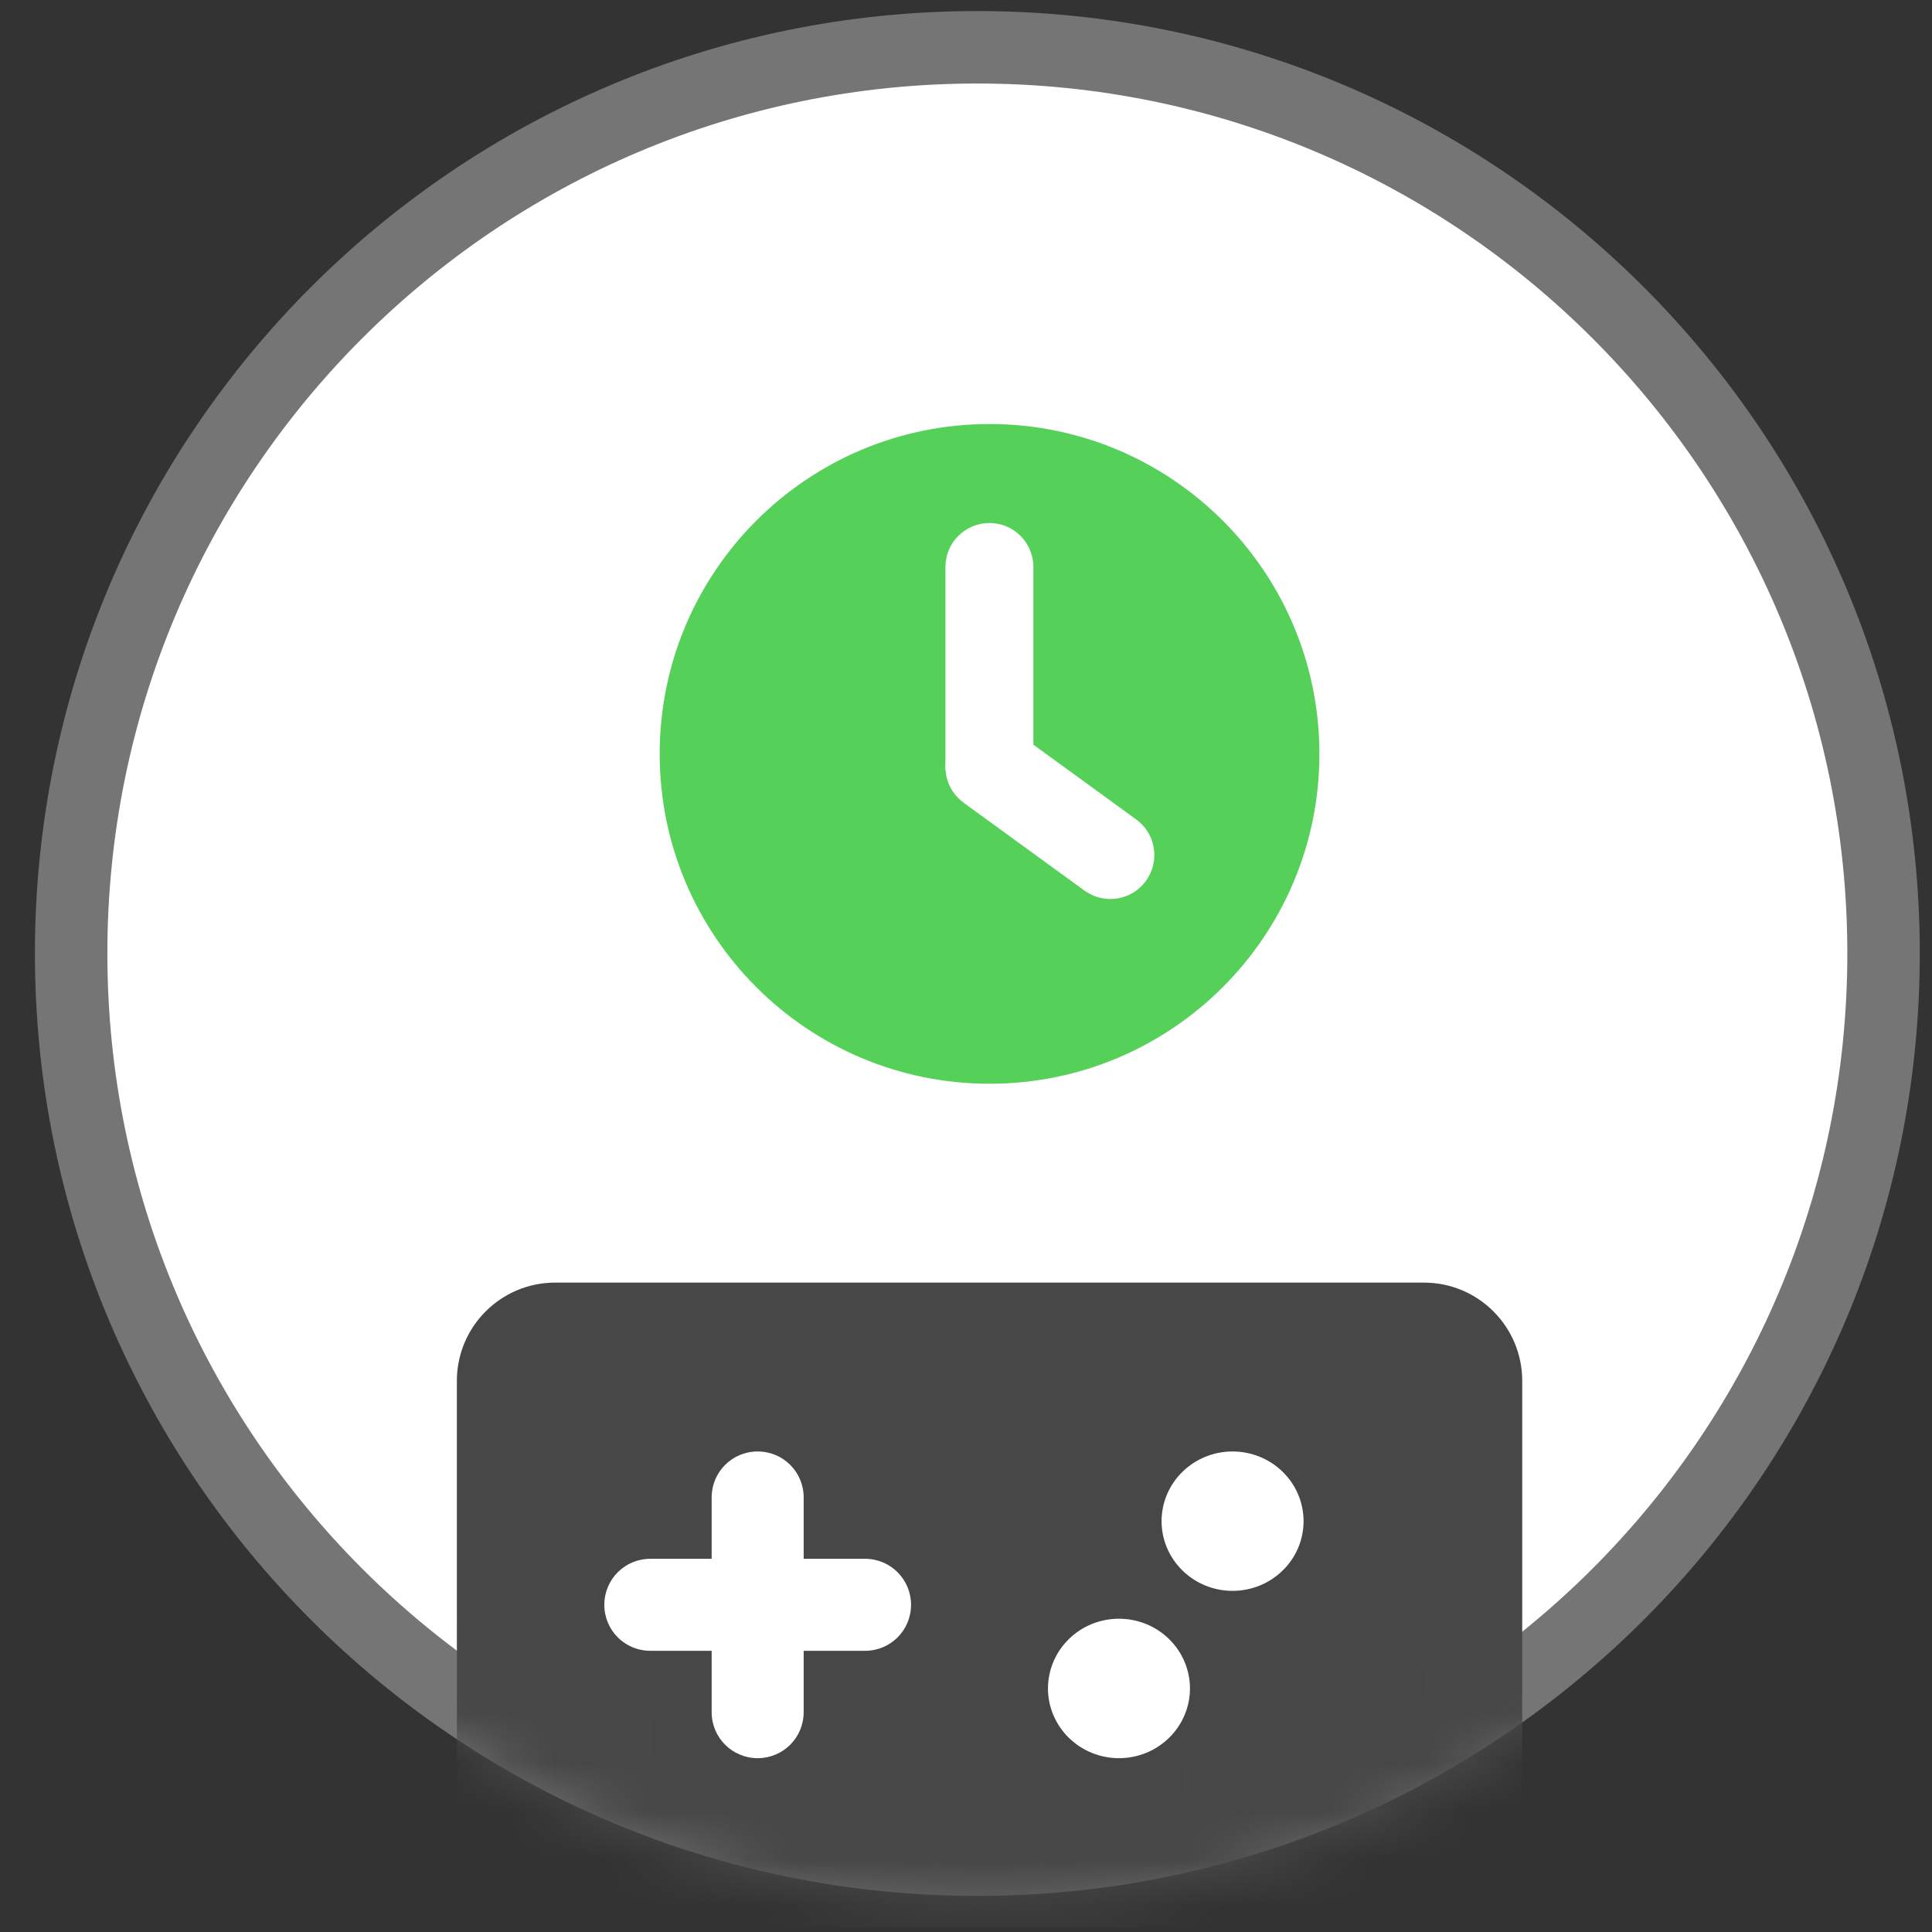 <svg width="40" height="40" viewBox="0 0 40 40" fill="none" xmlns="http://www.w3.org/2000/svg">
<rect x="0" y="0" width="40" height="40" fill="#333333" stroke="none"/>
<path d="M20.234 0.979C30.596 0.979 38.997 9.378 38.997 19.74C38.997 30.102 30.596 38.503 20.234 38.503C9.873 38.503 1.473 30.102 1.473 19.74C1.473 9.379 9.873 0.979 20.234 0.979Z" fill="white" stroke="#757575" stroke-width="1.5"/>
<mask id="mask0_5398_31379" style="mask-type:alpha" maskUnits="userSpaceOnUse" x="0" y="0" width="40" height="40">
<path d="M20.486 1.236C30.848 1.236 39.249 9.636 39.249 19.998C39.249 30.36 30.848 38.761 20.486 38.761C10.124 38.761 1.725 30.36 1.725 19.998C1.725 9.636 10.125 1.237 20.486 1.236Z" fill="#424242" stroke="#757575" stroke-width="1.5"/>
</mask>
<g mask="url(#mask0_5398_31379)">
<path d="M9.459 28.59C9.459 27.466 10.37 26.555 11.494 26.555H29.481C30.605 26.555 31.516 27.466 31.516 28.59V37.862C31.516 38.986 30.605 39.897 29.481 39.897H11.494C10.37 39.897 9.459 38.986 9.459 37.862V28.59Z" fill="#474747"/>
<path d="M15.687 30.051C15.159 30.051 14.734 30.475 14.734 31.003V32.273H13.464C12.936 32.273 12.512 32.698 12.512 33.226C12.512 33.754 12.936 34.178 13.464 34.178H14.734V35.448C14.734 35.976 15.159 36.401 15.687 36.401C16.215 36.401 16.639 35.976 16.639 35.448V34.178H17.909C18.437 34.178 18.862 33.754 18.862 33.226C18.862 32.698 18.437 32.273 17.909 32.273H16.639V31.003C16.639 30.475 16.215 30.051 15.687 30.051Z" fill="white"/>
<path d="M26.558 30.474C26.283 30.203 25.909 30.051 25.519 30.051C25.129 30.051 24.755 30.203 24.48 30.474C24.204 30.744 24.049 31.111 24.049 31.494C24.049 31.877 24.204 32.244 24.48 32.514C24.755 32.785 25.129 32.937 25.519 32.937C25.909 32.937 26.283 32.785 26.558 32.514C26.834 32.244 26.989 31.877 26.989 31.494C26.989 31.111 26.834 30.744 26.558 30.474Z" fill="white"/>
<path d="M22.128 33.937C21.852 34.208 21.697 34.575 21.697 34.958C21.697 35.34 21.852 35.707 22.128 35.978C22.403 36.249 22.777 36.401 23.167 36.401C23.557 36.401 23.931 36.249 24.206 35.978C24.482 35.707 24.637 35.34 24.637 34.958C24.637 34.575 24.482 34.208 24.206 33.937C23.931 33.666 23.557 33.514 23.167 33.514C22.777 33.514 22.403 33.666 22.128 33.937Z" fill="white"/>
</g>
<g clip-path="url(#clip0_5398_31379)">
<path d="M27.317 15.609C27.317 19.38 24.259 22.438 20.488 22.438C16.716 22.438 13.658 19.38 13.658 15.609C13.658 11.837 16.716 8.779 20.488 8.779C24.259 8.779 27.317 11.837 27.317 15.609Z" fill="#55D159"/>
<path d="M19.574 15.836V11.739C19.574 11.236 19.982 10.828 20.485 10.828C20.988 10.828 21.395 11.236 21.395 11.739V15.836C21.395 16.339 20.988 16.747 20.485 16.747C19.982 16.747 19.574 16.339 19.574 15.836Z" fill="white"/>
<path d="M19.748 15.346C20.035 14.952 20.578 14.855 20.982 15.118L21.02 15.145L23.524 16.966L23.562 16.995C23.936 17.297 24.012 17.844 23.725 18.238C23.439 18.632 22.895 18.729 22.492 18.465L22.453 18.439L19.949 16.618L19.912 16.589C19.537 16.287 19.462 15.74 19.748 15.346Z" fill="white"/>
</g>
<defs>
<clipPath id="clip0_5398_31379">
<rect width="13.659" height="13.659" fill="white" transform="translate(13.658 8.779)"/>
</clipPath>
</defs>
</svg>
